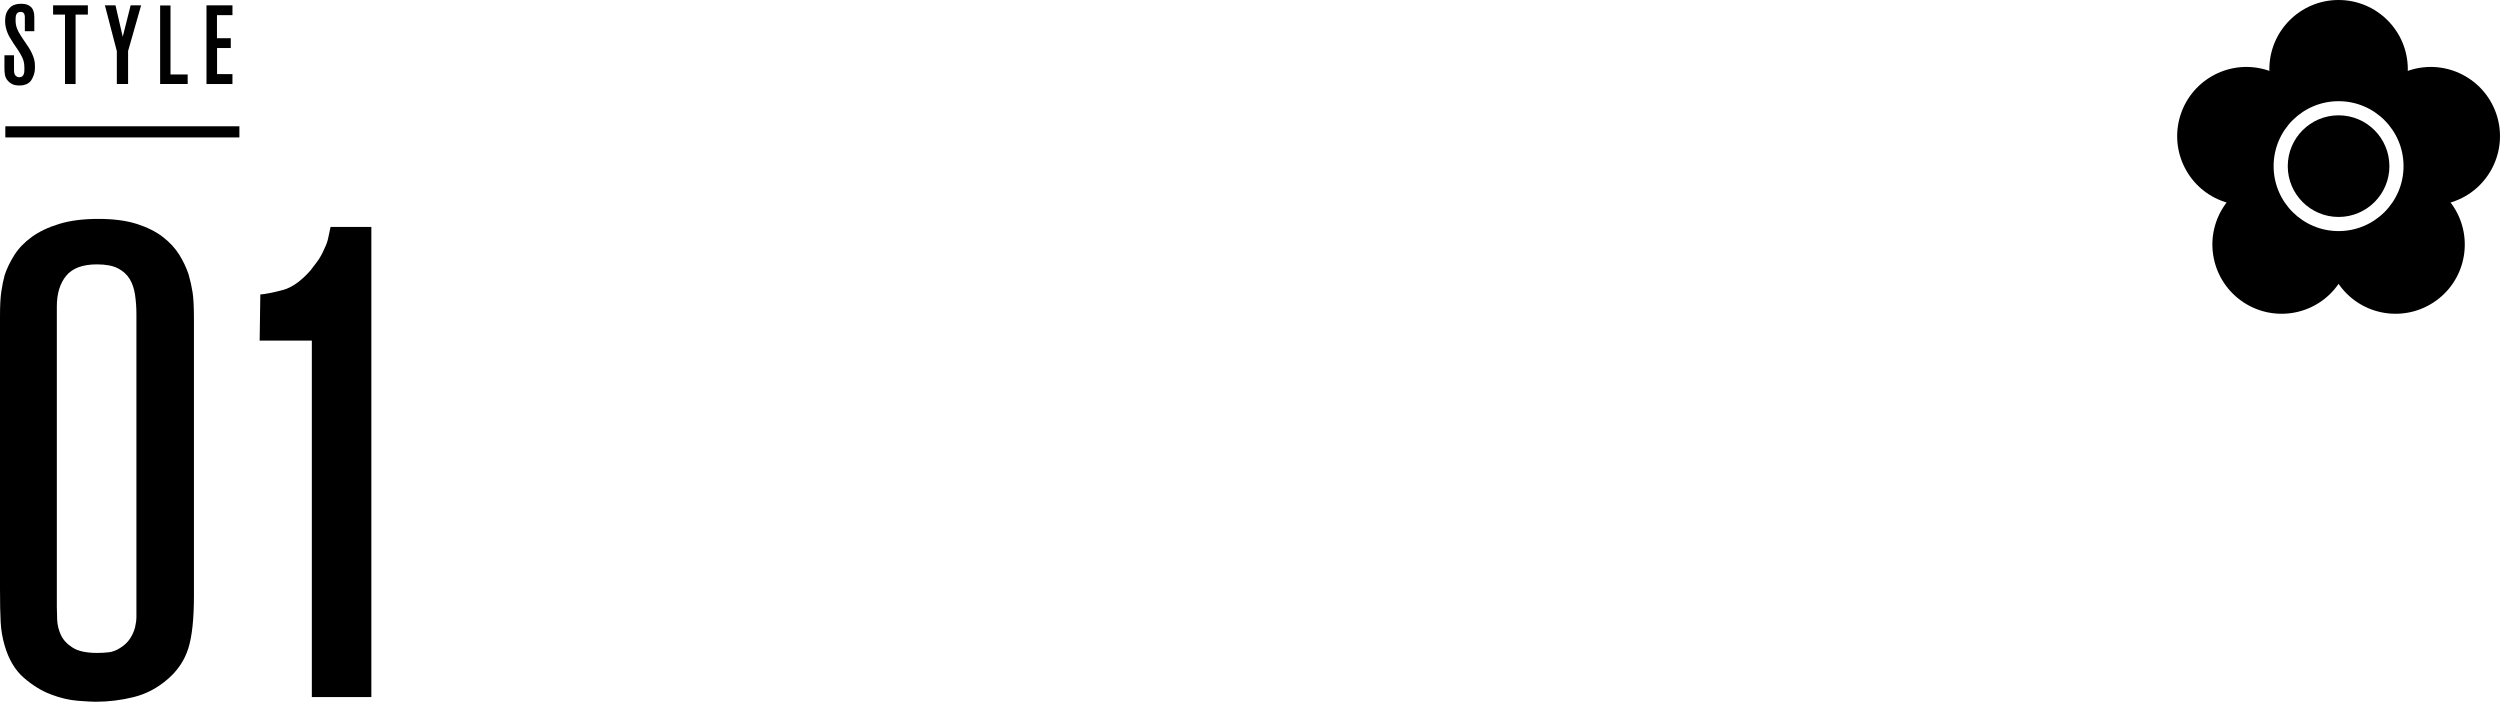 <?xml version="1.0" encoding="UTF-8"?><svg id="_レイヤー_2" xmlns="http://www.w3.org/2000/svg" width="224.294" height="62.959" viewBox="0 0 224.294 62.959"><g id="layout"><g><path d="M209.813,20.733c-3.22,0-5.83-2.609-5.83-5.827s2.609-5.827,5.83-5.827c3.218,0,5.827,2.609,5.827,5.827s-2.609,5.827-5.827,5.827m14.176-10.434c-1.06-3.263-4.564-5.048-7.827-3.988-.047,.017-.097,.035-.144,.052,.002-.052,.005-.102,.005-.153,0-3.428-2.779-6.21-6.21-6.21s-6.212,2.781-6.212,6.21c0,.052,.005,.102,.005,.153-.047-.017-.097-.035-.144-.052-3.261-1.06-6.764,.725-7.827,3.988-1.058,3.263,.727,6.767,3.988,7.825,.05,.017,.099,.031,.146,.045-.028,.04-.061,.08-.092,.12-2.016,2.774-1.4,6.658,1.374,8.675,2.777,2.016,6.658,1.403,8.675-1.374,.031-.04,.057-.085,.087-.125,.028,.04,.057,.085,.085,.125,2.016,2.777,5.9,3.39,8.677,1.374,2.777-2.016,3.388-5.9,1.374-8.675-.031-.04-.064-.08-.094-.12,.05-.014,.099-.028,.149-.045,3.258-1.058,5.043-4.562,3.986-7.825"/><path d="M209.812,10.346c-2.517,0-4.559,2.042-4.559,4.562,0,2.517,2.042,4.557,4.559,4.557,2.517,0,4.559-2.04,4.559-4.557,0-2.519-2.042-4.562-4.559-4.562"/></g><g><g><path d="M3.138,5.989c0,.04-.003,.127-.01,.26-.007,.134-.035,.282-.085,.445-.05,.163-.127,.326-.23,.49-.103,.164-.255,.289-.455,.375-.06,.027-.141,.051-.24,.075s-.227,.035-.38,.035c-.287,0-.512-.047-.675-.14-.164-.094-.282-.186-.355-.28-.146-.167-.235-.343-.265-.53-.03-.186-.045-.383-.045-.59v-1.17h.859v1.29c0,.174,.016,.302,.045,.385,.03,.084,.082,.152,.155,.205,.021,.014,.054,.032,.101,.055,.046,.023,.106,.035,.18,.035,.113,0,.201-.028,.265-.085,.064-.056,.108-.126,.135-.21,.027-.083,.042-.173,.046-.27,.003-.097,.005-.185,.005-.265,0-.253-.025-.466-.075-.64-.05-.173-.139-.37-.266-.59-.133-.233-.274-.455-.425-.665-.149-.21-.291-.428-.425-.655-.04-.06-.09-.142-.15-.245-.06-.103-.118-.225-.175-.365s-.106-.298-.149-.475c-.044-.176-.065-.368-.065-.575,0-.387,.068-.689,.205-.905,.137-.217,.278-.369,.425-.455,.073-.047,.175-.09,.306-.13,.13-.04,.295-.06,.494-.06,.047,0,.122,.004,.226,.01s.211,.03,.325,.07c.113,.04,.223,.107,.33,.2,.106,.093,.186,.227,.239,.4,.021,.067,.037,.137,.051,.21,.013,.074,.019,.18,.019,.32v1.25h-.85V1.549c0-.019-.002-.057-.006-.11-.003-.053-.015-.106-.034-.16-.021-.054-.056-.102-.105-.145-.05-.043-.125-.065-.225-.065-.113,0-.2,.021-.261,.065-.06,.044-.104,.101-.135,.17-.029,.07-.048,.148-.055,.235s-.01,.17-.01,.25c0,.146,.01,.28,.029,.4,.021,.12,.051,.235,.091,.345,.04,.11,.088,.218,.144,.325,.057,.106,.125,.22,.205,.34,.066,.106,.133,.21,.2,.31,.066,.101,.137,.204,.21,.31,.1,.14,.203,.293,.31,.46,.12,.193,.217,.372,.29,.535,.073,.164,.13,.315,.17,.455s.065,.27,.075,.39,.015,.23,.015,.33Z"/><path d="M6.782,1.309V7.539h-.95V1.309h-1.069V.479h3.12v.83h-1.101Z"/><path d="M11.492,4.579v2.96h-1.01v-2.95L9.412,.479h.95l.649,2.82,.71-2.82h.94l-1.17,4.1Z"/><path d="M14.367,7.539V.489h.931V6.679h1.54v.86h-2.471Z"/><path d="M18.526,7.539V.479h2.33v.88h-1.39V3.429h1.239v.88h-1.23v2.34h1.38v.89h-2.33Z"/></g><g><path d="M17.4,53.419c0,2.121-.171,3.711-.511,4.77-.34,1.06-.95,1.971-1.829,2.73-.921,.801-1.941,1.341-3.061,1.62-1.12,.279-2.26,.42-3.42,.42-.32,0-.86-.03-1.62-.09s-1.56-.251-2.399-.57c-.841-.319-1.65-.819-2.431-1.5-.78-.68-1.35-1.64-1.71-2.88-.2-.68-.32-1.38-.359-2.1-.041-.72-.06-1.719-.06-3V28.339c0-.919,.039-1.65,.12-2.19,.08-.54,.18-1.029,.3-1.47,.2-.6,.489-1.2,.87-1.8,.38-.6,.9-1.14,1.56-1.62,.66-.48,1.48-.87,2.461-1.17,.98-.3,2.149-.45,3.51-.45,1.359,0,2.51,.15,3.45,.45,.939,.3,1.719,.69,2.34,1.17,.619,.48,1.109,1.01,1.47,1.59,.36,.58,.64,1.17,.84,1.77,.159,.56,.279,1.101,.36,1.62,.079,.52,.12,1.32,.12,2.4v24.78Zm-5.16-25.2c0-.6-.04-1.18-.12-1.74-.081-.56-.24-1.04-.48-1.44-.239-.399-.59-.72-1.05-.96-.46-.24-1.09-.36-1.89-.36-1.28,0-2.2,.34-2.76,1.02-.56,.681-.841,1.6-.841,2.76v26.94c0,.321,.01,.711,.03,1.17,.019,.46,.13,.911,.33,1.35,.2,.441,.55,.82,1.05,1.14,.5,.321,1.23,.48,2.19,.48,.399,0,.759-.019,1.08-.06,.319-.04,.64-.159,.96-.36,.399-.24,.71-.53,.93-.87,.22-.339,.369-.68,.45-1.02,.08-.339,.12-.65,.12-.93V28.22Z"/><path d="M27.977,62.54V30.56h-4.681l.06-4.14c.479-.039,1.14-.169,1.98-.39,.841-.22,1.681-.81,2.521-1.77,.12-.16,.31-.41,.57-.75,.26-.339,.489-.75,.69-1.23,.159-.32,.271-.63,.33-.93,.06-.3,.13-.63,.21-.99h3.66V62.54h-5.34Z"/></g><rect x=".478" y="11.33" width="21" height="1"/></g></g></svg>